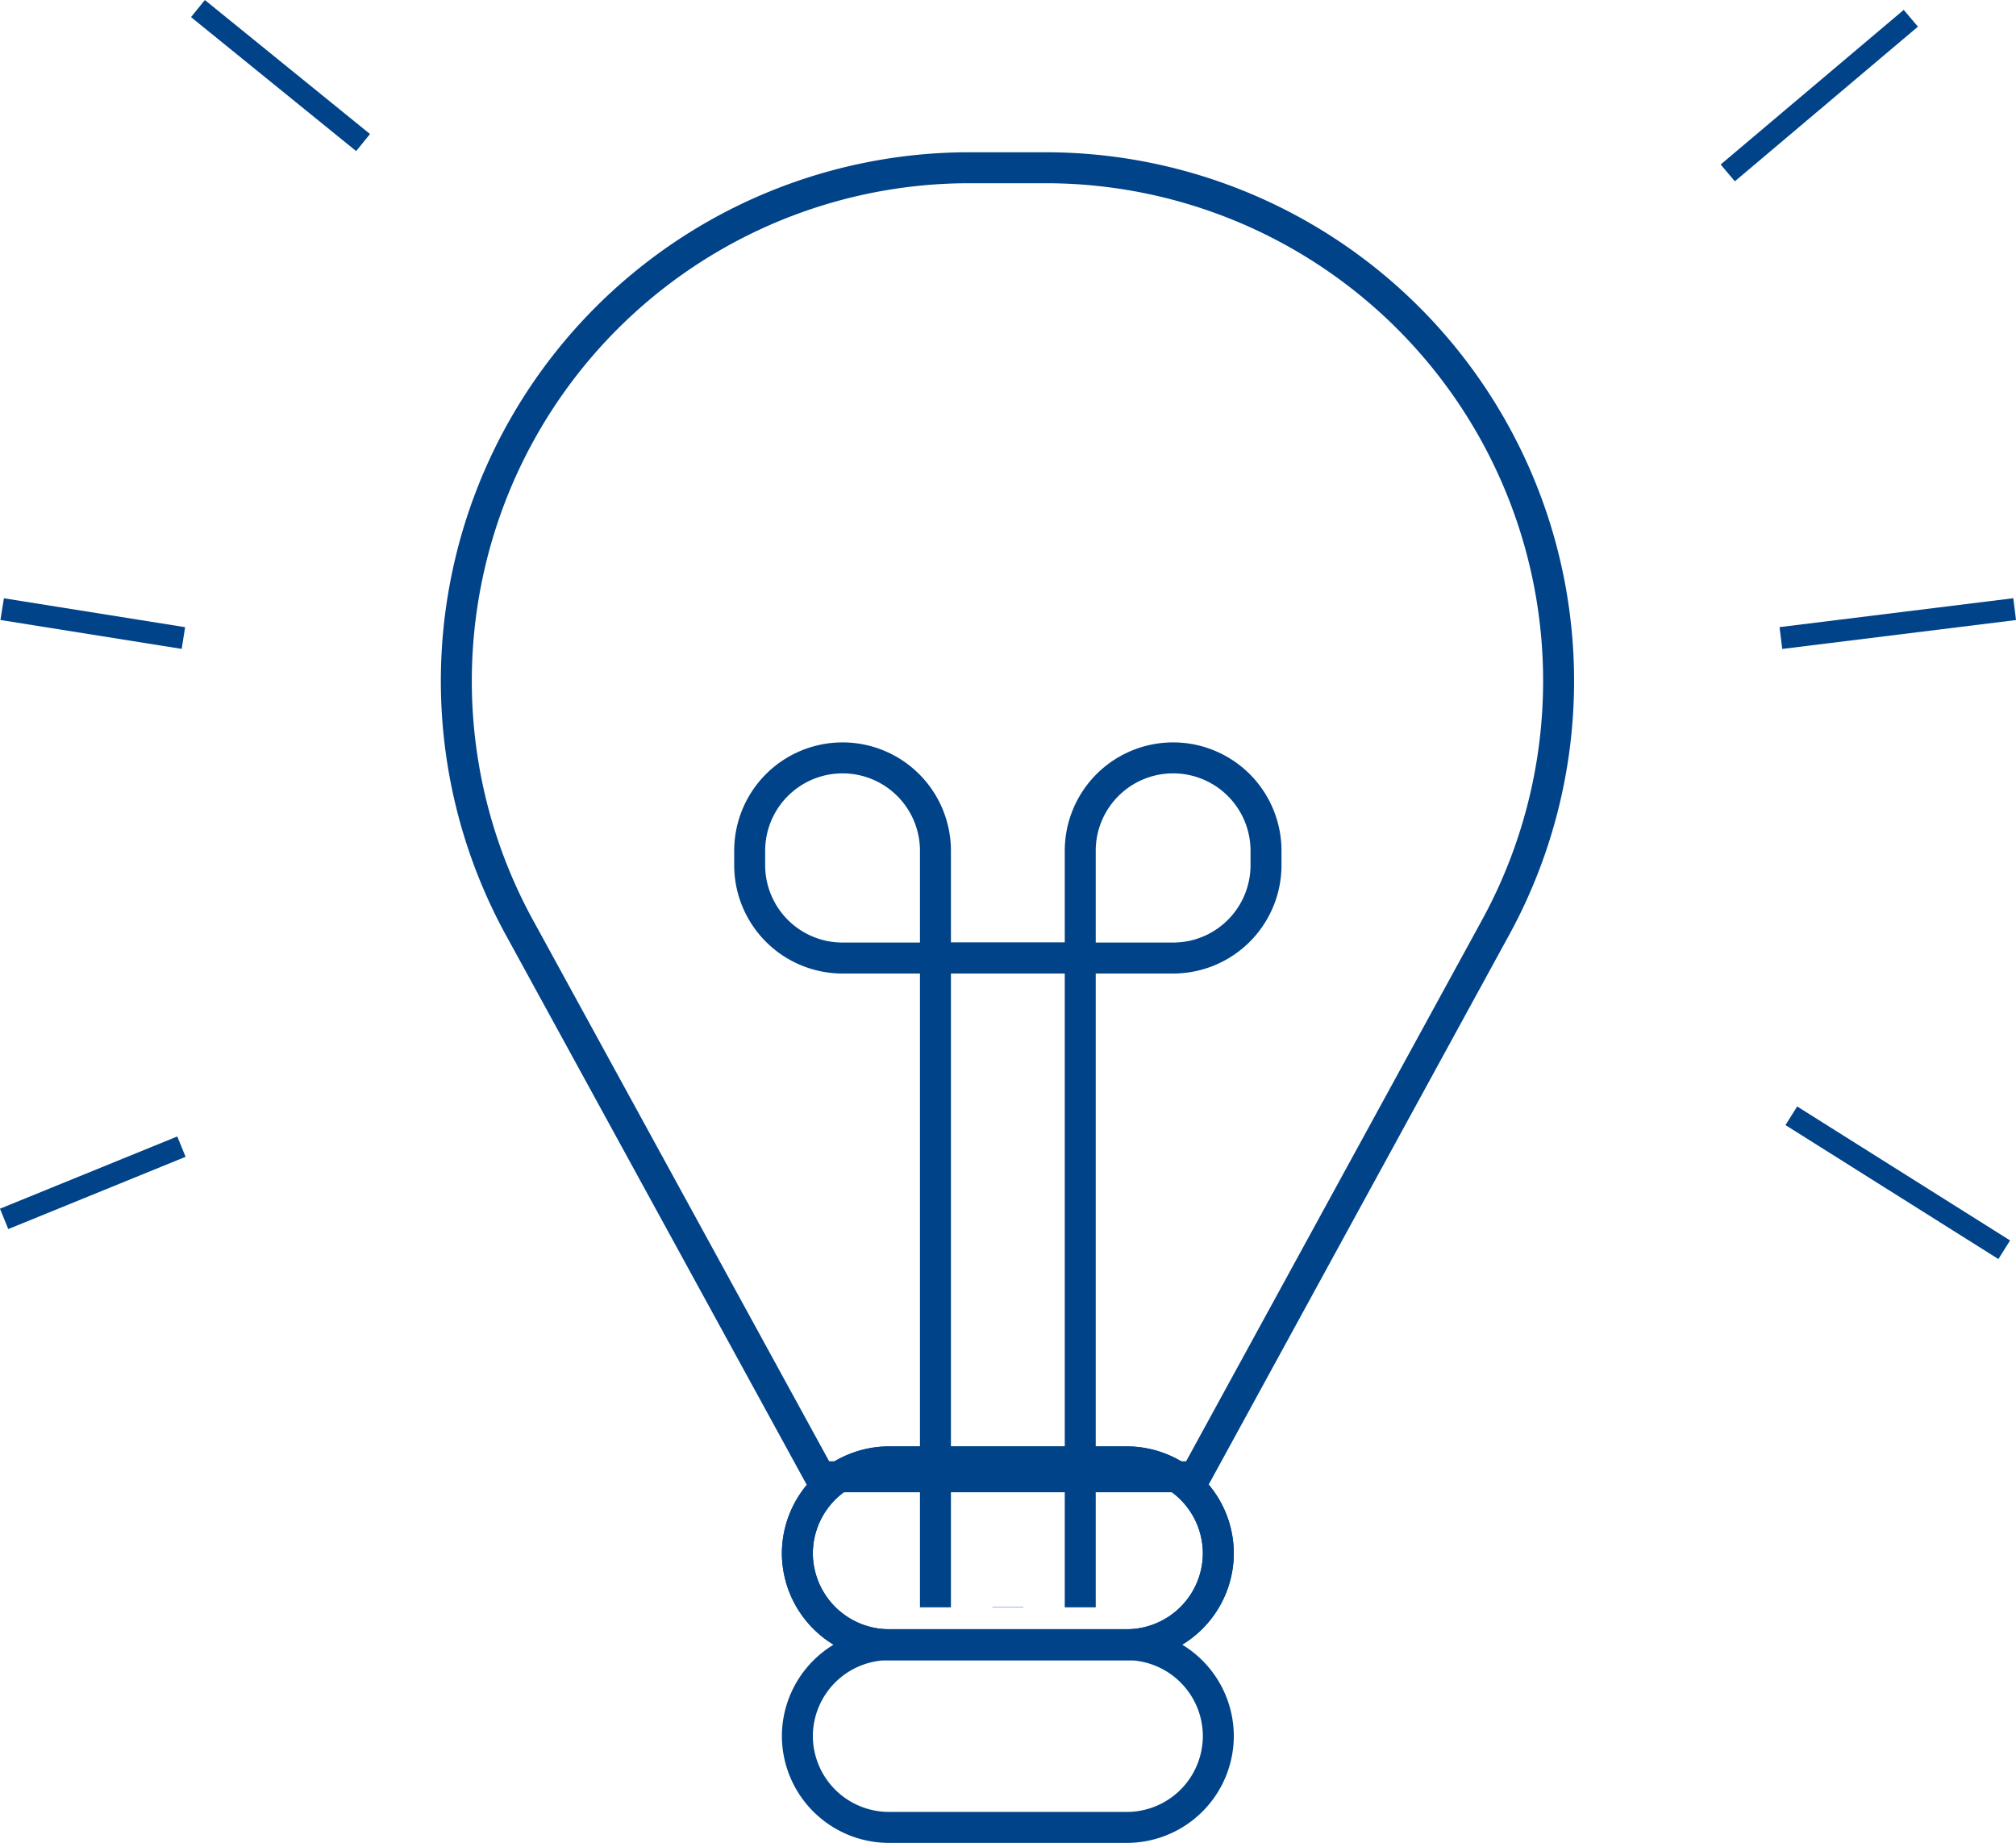<svg xmlns="http://www.w3.org/2000/svg" viewBox="0 0 195.34 178.53"><defs><style>.cls-1,.cls-2,.cls-3{fill:none;stroke:#004389;}.cls-1,.cls-3{stroke-miterlimit:10;}.cls-1,.cls-2{stroke-width:3px;}.cls-2{stroke-linecap:round;stroke-linejoin:round;}.cls-3{stroke-width:2.13px;}</style></defs><title>HOGA_Icon_Existenzgründer_grau</title><g id="objects"><path class="cls-1" d="M609.9,288.93,639,235.71a49.76,49.76,0,0,0,5.19-33.35h0a49.72,49.72,0,0,0-48.81-40.24h-7.37a49.71,49.71,0,0,0-48.8,40.24h0a49.7,49.7,0,0,0,5.19,33.35l29.13,53.22Z" transform="translate(-494.08 -145.87)"/><line class="cls-1" x1="97.66" y1="155.71" x2="97.66" y2="155.68"/><path class="cls-1" d="M584.72,301.58V228.29a9,9,0,0,0-9-9h0a9,9,0,0,0-9,9v1.39a9,9,0,0,0,9,9h24.29" transform="translate(-494.08 -145.87)"/><path class="cls-1" d="M598.75,301.58V228.29a9,9,0,0,1,9-9h0a9,9,0,0,1,9,9v1.39a9,9,0,0,1-9,9h-24.3" transform="translate(-494.08 -145.87)"/><path class="cls-2" d="M603.28,305.2H580.19a8.89,8.89,0,0,1-8.85-8.85h0a8.89,8.89,0,0,1,8.85-8.86h23.09a8.88,8.88,0,0,1,8.85,8.86h0A8.88,8.88,0,0,1,603.28,305.2Z" transform="translate(-494.08 -145.87)"/><path class="cls-2" d="M603.28,287.49H580.19a8.89,8.89,0,0,0-8.85,8.86h0a8.89,8.89,0,0,0,8.85,8.85h23.09a8.88,8.88,0,0,0,8.85-8.85h0A8.88,8.88,0,0,0,603.28,287.49Z" transform="translate(-494.08 -145.87)"/><path class="cls-2" d="M603.28,305.2H580.19a8.88,8.88,0,0,0-8.85,8.85h0a8.88,8.88,0,0,0,8.85,8.85h23.09a8.87,8.87,0,0,0,8.85-8.85h0A8.87,8.87,0,0,0,603.28,305.2Z" transform="translate(-494.08 -145.87)"/><line class="cls-3" x1="17.58" y1="111.08" x2="0.4" y2="118.08"/><line class="cls-3" x1="185.15" y1="1.77" x2="167.41" y2="16.75"/><line class="cls-3" x1="35.18" y1="13.81" x2="19.18" y2="0.83"/><line class="cls-3" x1="194.2" y1="121.07" x2="173.57" y2="108.09"/><line class="cls-3" x1="17.77" y1="61.81" x2="0.21" y2="59.01"/><line class="cls-3" x1="172.56" y1="61.81" x2="195.21" y2="59.01"/></g></svg>
